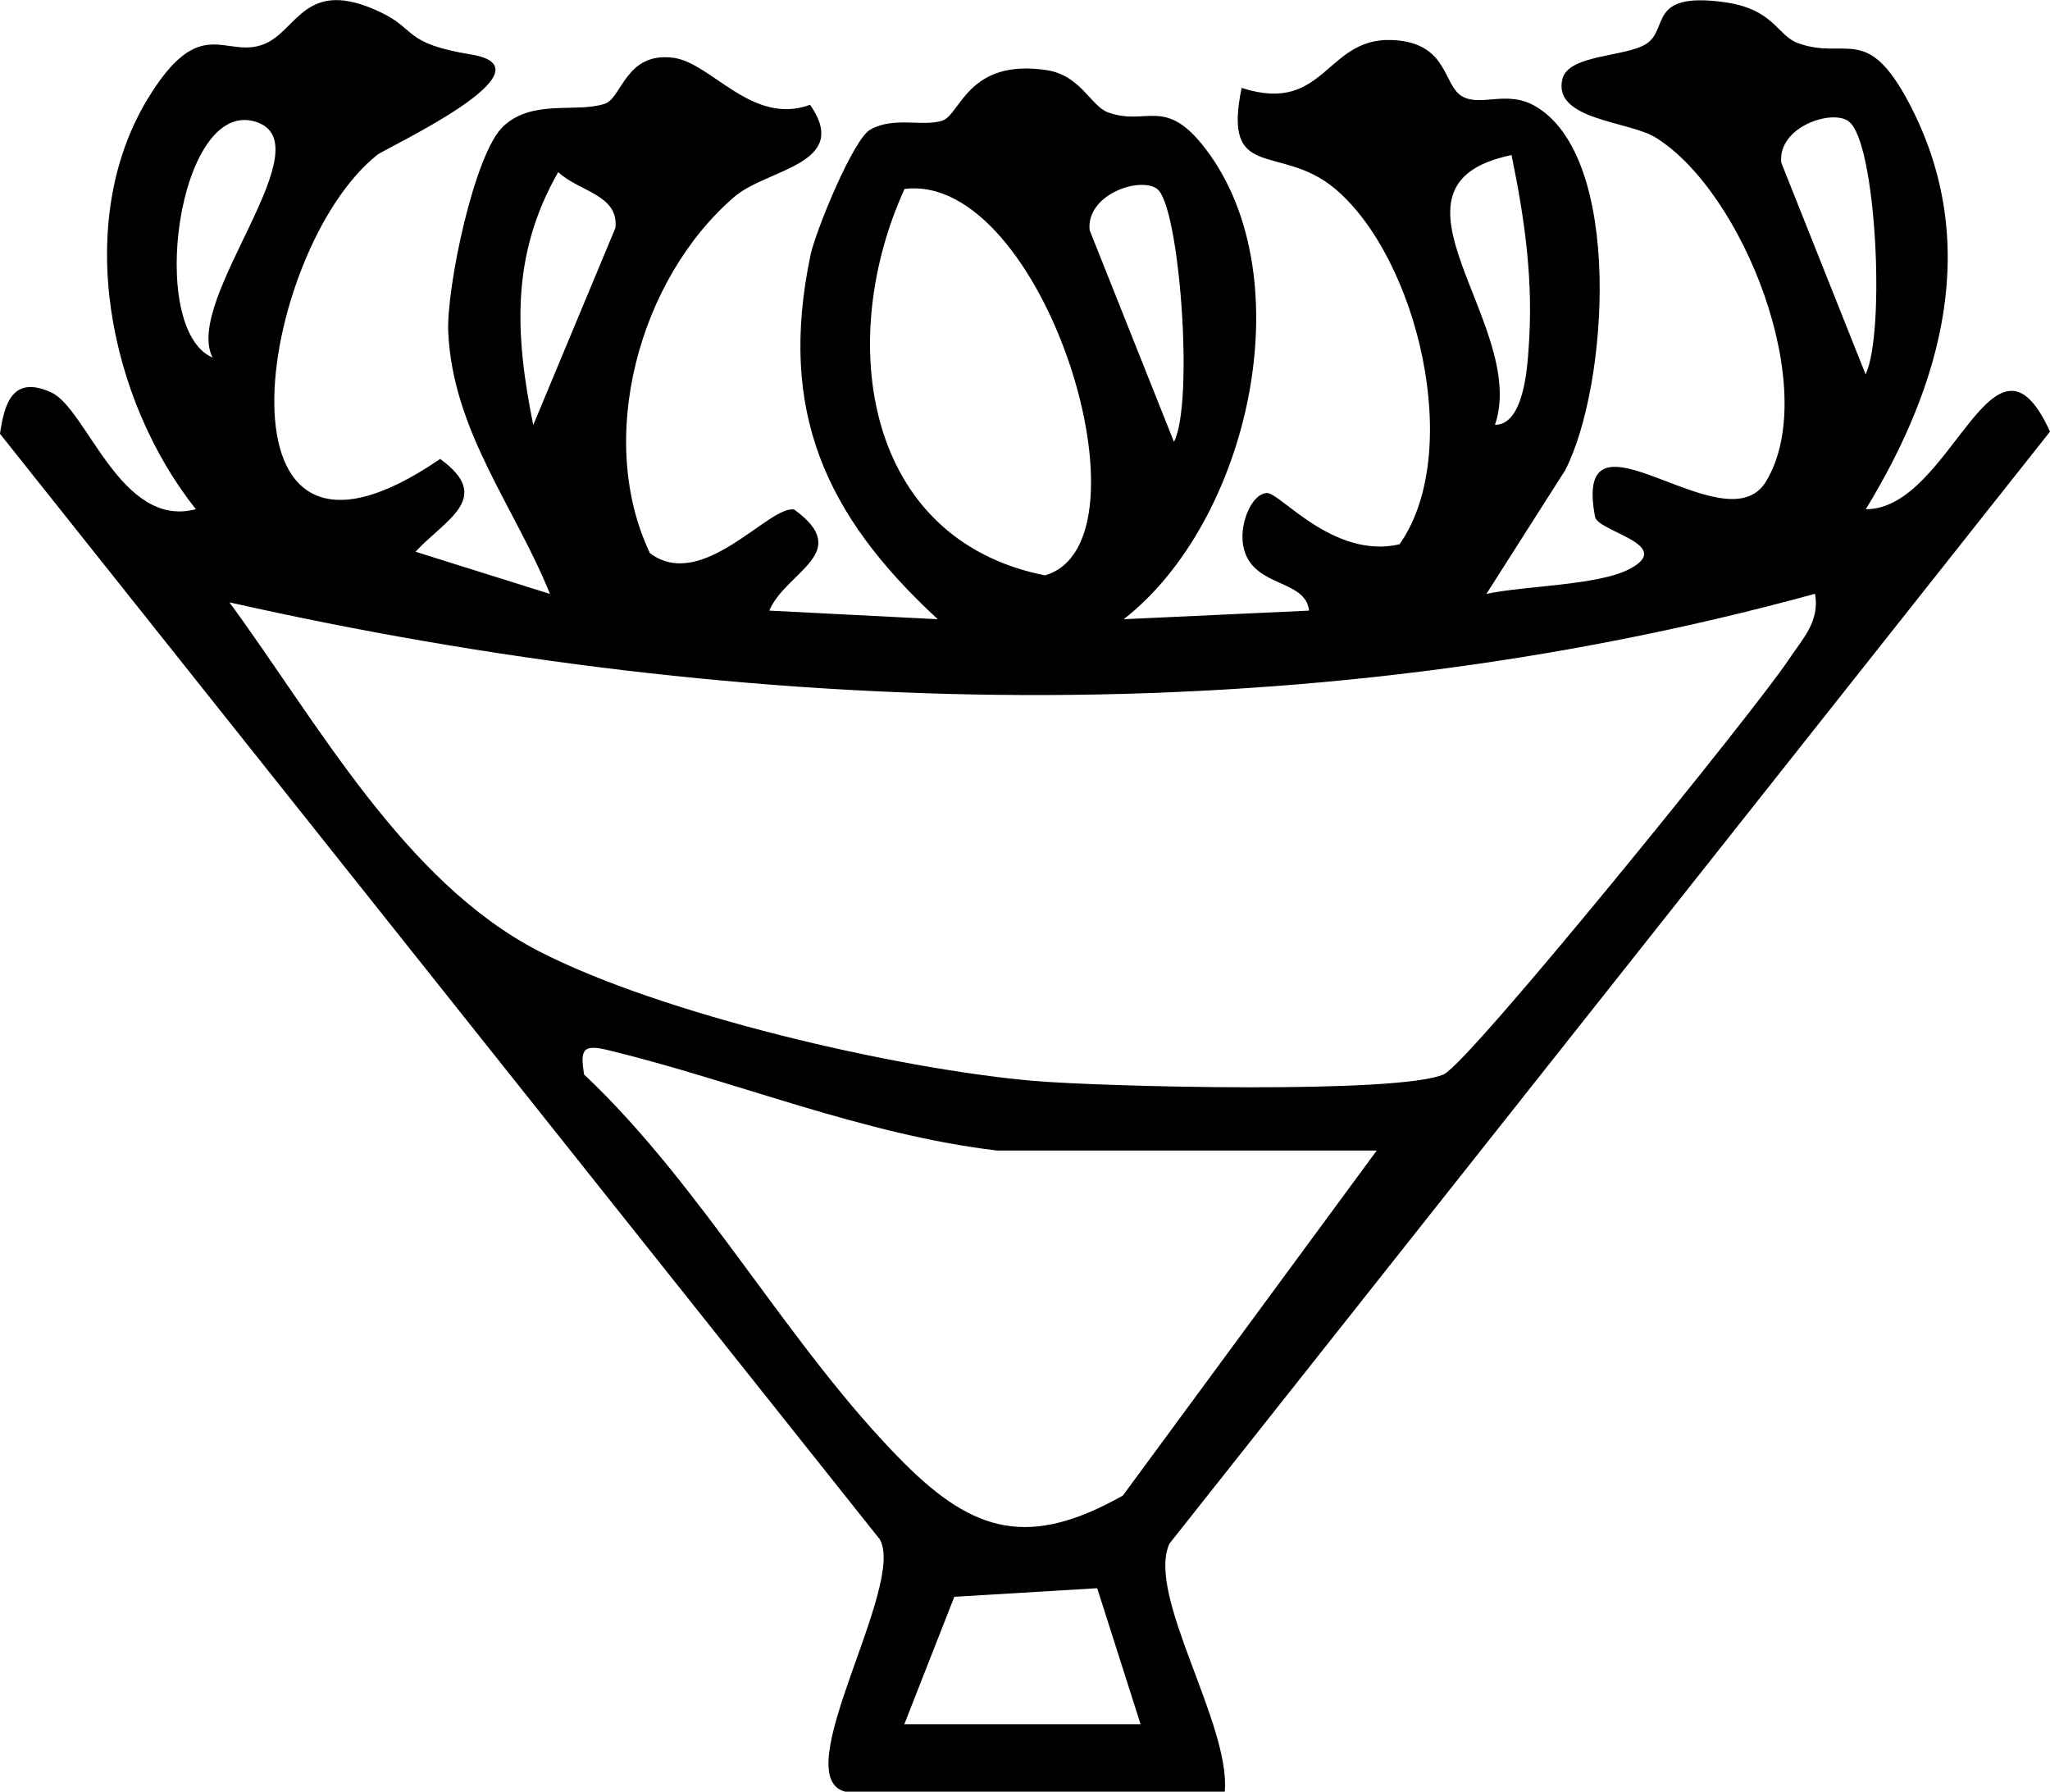 <?xml version="1.0" encoding="UTF-8"?>
<svg id="Warstwa_2" data-name="Warstwa 2" xmlns="http://www.w3.org/2000/svg" viewBox="0 0 121.52 106.19">
  <g id="Warstwa_1-2" data-name="Warstwa 1">
    <path d="M50.11,106.19c-3.55-.88,3.62-12.22,2.04-14.96L0,25.71c.26-1.83.77-3.49,3.04-2.45,2.11.96,4.11,8.1,8.57,6.92-5.13-6.45-7.32-16.97-2.85-24.33,3.13-5.15,4.59-2.33,6.88-3.23,2.01-.79,2.42-4.04,6.93-1.89,2.16,1.03,1.33,1.84,5.36,2.5,5.13.84-5.06,5.54-5.57,5.95-7.13,5.69-10.38,27.7,3.73,18.02,3.21,2.32.28,3.61-1.46,5.5l7.97,2.5c-2.08-5.17-5.77-9.65-6.03-15.54-.11-2.55,1.53-10.58,3.28-12.19s4.29-.76,6-1.32c1.02-.33,1.24-3.12,4.1-2.72,2.24.32,4.66,4.04,8.07,2.78,2.46,3.53-2.55,3.79-4.47,5.44-5.69,4.87-8.25,14.38-5.02,21.14,3.12,2.32,7.06-2.87,8.55-2.59,3.54,2.57-.48,3.65-1.48,5.99l9.99.51c-6.69-6.17-9.47-12.35-7.55-21.56.3-1.43,2.53-6.89,3.55-7.46,1.41-.79,3.09-.15,4.27-.53,1.07-.34,1.5-3.71,6.2-2.99,2.01.31,2.61,2.14,3.62,2.5,2.31.84,3.37-1,5.79,2.17,5.84,7.66,2.56,22.09-4.86,27.87l10.99-.51c-.22-1.88-3.25-1.35-3.86-3.64-.36-1.33.41-3.29,1.36-3.33.78-.03,3.95,3.94,7.86,3.04,3.85-5.47,1.06-16.98-3.83-21.08-3.26-2.73-6.69-.34-5.53-5.97,5.12,1.65,4.95-3.29,9.31-2.81,2.91.32,2.65,2.62,3.73,3.29s2.65-.36,4.31.57c5.31,2.97,4.39,16.65,1.83,21.61l-4.67,7.33c2.31-.5,6.64-.49,8.51-1.49,2.68-1.43-1.9-2.2-2.07-3.08-1.39-7.4,7.73,1.9,10.14-2.1,3.28-5.45-1.37-17.18-6.55-20.38-1.58-.98-6.09-1.03-5.53-3.45.34-1.48,3.71-1.31,4.96-2.09,1.38-.86.07-3.07,4.52-2.5,3.09.39,3.22,1.99,4.5,2.45,2.85,1.03,4.06-1.22,6.58,3.56,4.34,8.24,1.95,16.65-2.57,24.06,5.09.02,7.54-12.02,10.92-4.6l-52.2,65.91c-1.39,3.06,3.64,10.69,3.28,14.7h-22.5ZM12.6,21.19c-1.76-3.44,6.82-12.75,2.5-13.99-4.55-1.31-6.41,12.32-2.5,13.99ZM109.59,7.19c-1.02-.74-4.22.34-4,2.45l5,12.55c1.19-2.52.62-13.81-1-14.99ZM89.6,9.19c-8.6,1.78,1.03,10.09-.98,15.99,1.69,0,1.91-3.33,1.99-4.48.3-4.01-.21-7.63-1.01-11.51ZM31.61,25.19l4.87-11.68c.22-1.97-2.16-2.15-3.39-3.31-2.82,4.93-2.56,9.64-1.48,14.99ZM53.62,11.2c-4.08,8.92-2.43,20.76,8.32,22.9,6.73-1.92-.08-23.93-8.32-22.9ZM68.59,11.19c-1.04-.74-4.21.34-4,2.45l5,12.55c1.21-2.35.32-14.05-1-14.99ZM107.6,35.19c-30.62,8.41-63.23,7.43-94,.51,5.19,7.07,10.35,16.55,18.33,20.67,7.27,3.75,21.13,6.97,29.31,7.69,4.03.35,21.73.8,24.35-.39,1.53-.69,18.51-21.65,20.43-24.56.81-1.22,1.87-2.27,1.57-3.92ZM81.61,68.19h-22.5c-7.95-.94-15.43-4.1-23.06-5.95-1.52-.37-1.66-.03-1.43,1.44,7.08,6.66,12.23,16.29,18.97,23.03,4.17,4.17,7.45,5.04,12.97,1.93l15.05-20.45ZM53.61,102.19h14l-2.57-8.06-8.47.51-2.96,7.54Z"/>
  </g>
</svg>
